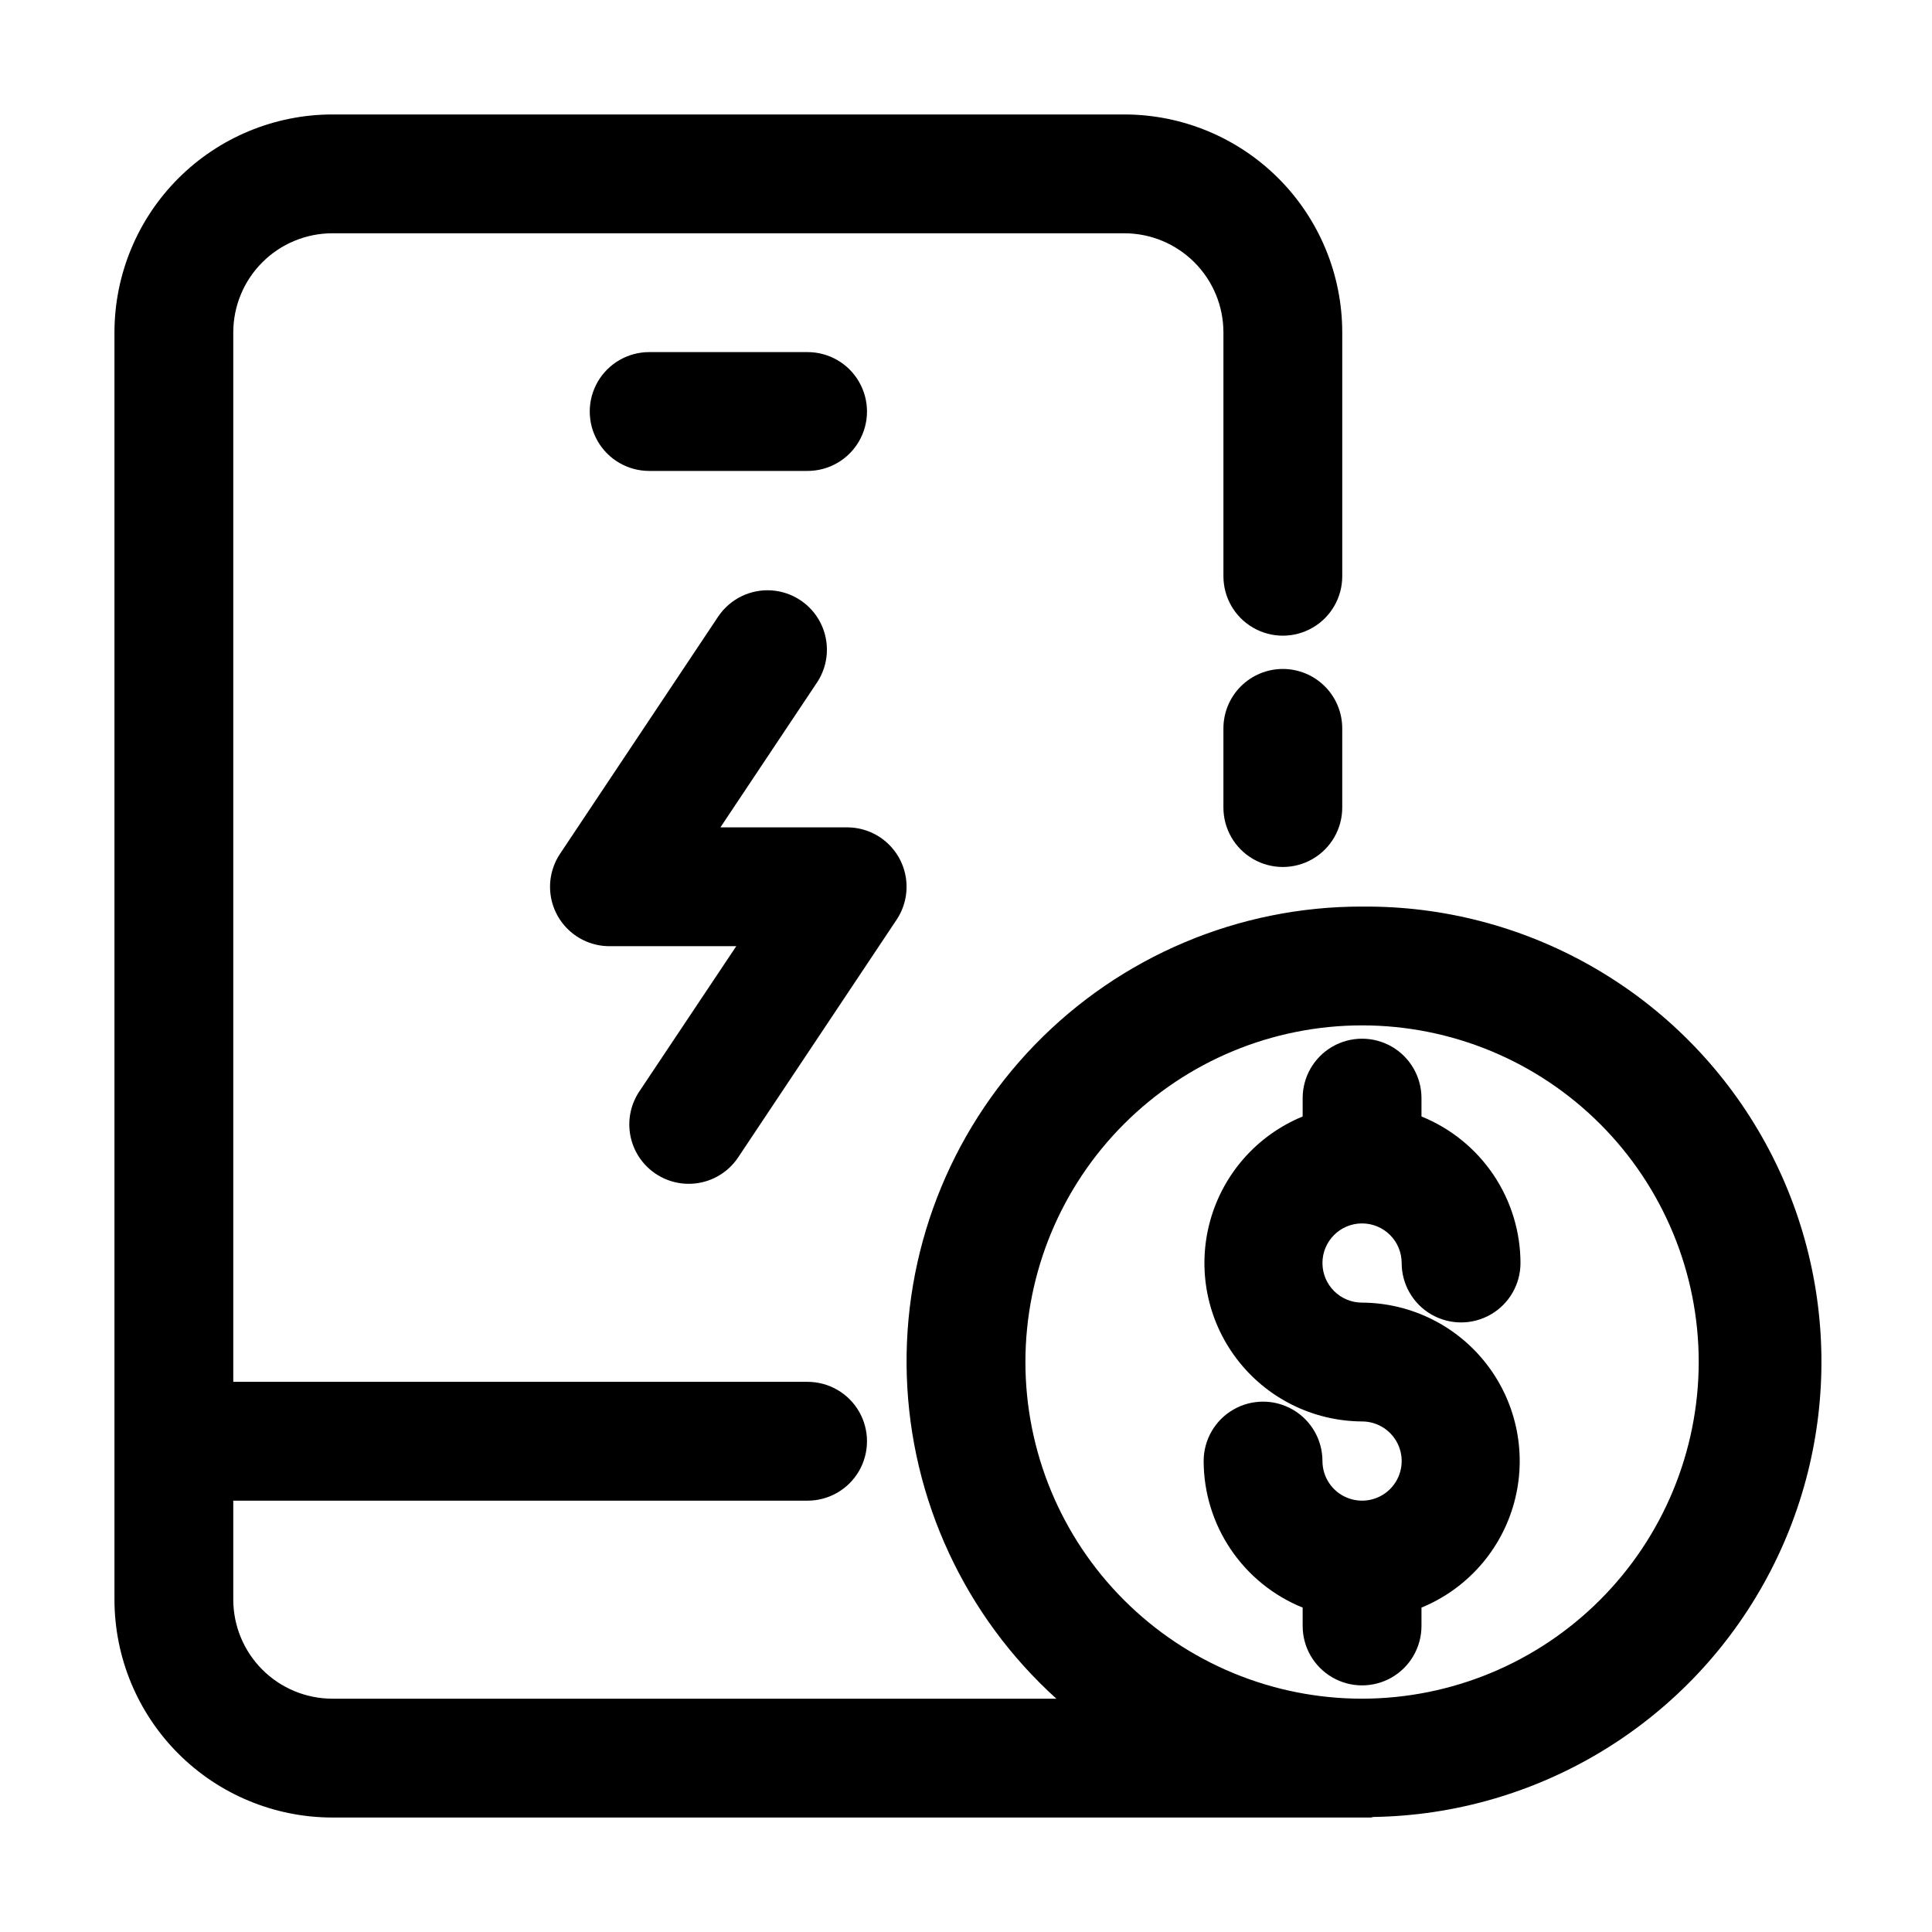 <?xml version="1.0" encoding="UTF-8"?>
<!-- Uploaded to: SVG Find, www.svgfind.com, Generator: SVG Find Mixer Tools -->
<svg fill="#000000" width="800px" height="800px" version="1.1" viewBox="144 144 512 512" xmlns="http://www.w3.org/2000/svg">
 <g>
  <path d="m358.02 268.8c5.625 0 10.82-3 13.633-7.871 2.812-4.871 2.812-10.871 0-15.742s-8.008-7.875-13.633-7.875h-41.984c-5.625 0-10.824 3.004-13.637 7.875s-2.812 10.871 0 15.742c2.812 4.871 8.012 7.871 13.637 7.871z"/>
  <path d="m504.96 468.22c2.785 0 5.457 1.105 7.422 3.074 1.969 1.969 3.074 4.637 3.074 7.422 0 5.625 3.004 10.824 7.875 13.633 4.871 2.812 10.871 2.812 15.742 0 4.871-2.809 7.871-8.008 7.871-13.633-0.016-8.348-2.519-16.504-7.195-23.422-4.672-6.914-11.305-12.281-19.043-15.414v-4.871c0-5.625-3-10.82-7.871-13.633-4.871-2.812-10.875-2.812-15.746 0-4.871 2.812-7.871 8.008-7.871 13.633v4.871c-12.066 4.957-21.141 15.238-24.562 27.824-3.422 12.586-0.801 26.047 7.098 36.426 7.894 10.383 20.168 16.504 33.207 16.57 4.246 0 8.074 2.559 9.699 6.481s0.727 8.434-2.277 11.438c-3 3-7.516 3.898-11.438 2.273s-6.481-5.449-6.481-9.695c0-5.625-3-10.824-7.871-13.637s-10.871-2.812-15.742 0-7.871 8.012-7.871 13.637c0.016 8.348 2.519 16.504 7.195 23.418 4.672 6.918 11.305 12.285 19.043 15.418v4.871c0 5.621 3 10.82 7.871 13.633 4.871 2.812 10.875 2.812 15.746 0 4.871-2.812 7.871-8.012 7.871-13.633v-4.871c12.066-4.957 21.141-15.238 24.562-27.824 3.422-12.586 0.801-26.047-7.098-36.43-7.894-10.379-20.168-16.504-33.211-16.566-5.797 0-10.496-4.699-10.496-10.496s4.699-10.496 10.496-10.496z"/>
  <path d="m504.96 384.25c-32.688-0.051-63.992 13.176-86.742 36.648-22.746 23.477-34.984 55.184-33.902 87.855 1.082 32.668 15.387 63.5 39.637 85.418h-191.89c-6.957-0.012-13.625-2.781-18.543-7.699-4.918-4.918-7.688-11.586-7.699-18.543v-26.238h152.2c5.625 0 10.82-3 13.633-7.871 2.812-4.871 2.812-10.875 0-15.746s-8.008-7.871-13.633-7.871h-152.2v-278.14c0.012-6.957 2.781-13.625 7.699-18.543s11.586-7.688 18.543-7.699h209.92c6.953 0.012 13.621 2.781 18.539 7.699 4.922 4.918 7.688 11.586 7.699 18.543v64.656c0 5.625 3 10.82 7.871 13.633s10.875 2.812 15.746 0 7.871-8.008 7.871-13.633v-64.656c-0.012-15.309-6.098-29.984-16.922-40.809-10.824-10.824-25.5-16.91-40.805-16.922h-209.92c-15.305 0.02-29.98 6.106-40.801 16.93-10.824 10.82-16.91 25.496-16.93 40.801v335.87c0.02 15.309 6.106 29.98 16.93 40.805 10.82 10.82 25.496 16.91 40.801 16.926h275.21c0.273 0 0.504-0.148 0.754-0.148 42.992-0.699 82.363-24.227 103.34-61.762 20.98-37.531 20.398-83.395-1.527-120.38-21.926-36.988-61.883-59.512-104.88-59.117zm0 209.92c-23.66 0-46.352-9.398-63.082-26.133-16.734-16.73-26.133-39.422-26.133-63.086 0-23.66 9.398-46.352 26.133-63.082 16.73-16.734 39.422-26.133 63.082-26.133 23.664 0 46.355 9.398 63.086 26.133 16.734 16.73 26.133 39.422 26.133 63.082-0.027 23.656-9.438 46.332-26.164 63.055-16.723 16.727-39.398 26.137-63.055 26.164z"/>
  <path d="m317.79 455.08c3.477 2.316 7.727 3.156 11.82 2.336 4.094-0.816 7.695-3.231 10.012-6.703l41.984-62.977c2.117-3.176 3.008-7.012 2.508-10.797s-2.359-7.258-5.231-9.773c-2.871-2.519-6.559-3.906-10.375-3.906h-33.59l25.672-38.5h0.004c3.043-4.68 3.383-10.621 0.891-15.617-2.492-4.996-7.445-8.297-13.016-8.68-5.57-0.379-10.926 2.223-14.074 6.832l-41.984 62.977c-2.117 3.18-3.008 7.019-2.508 10.805 0.504 3.789 2.367 7.262 5.242 9.777s6.566 3.898 10.387 3.894h33.586l-25.695 38.5c-2.32 3.473-3.164 7.727-2.344 11.82 0.816 4.098 3.234 7.699 6.711 10.012z"/>
  <path d="m483.96 321.28c-4.172 0-8.18 1.66-11.129 4.613-2.953 2.953-4.613 6.957-4.613 11.133v20.992c0 5.625 3 10.82 7.871 13.633s10.875 2.812 15.746 0 7.871-8.008 7.871-13.633v-20.992c0-4.176-1.66-8.18-4.613-11.133-2.949-2.953-6.957-4.613-11.133-4.613z"/>
 </g>
</svg>